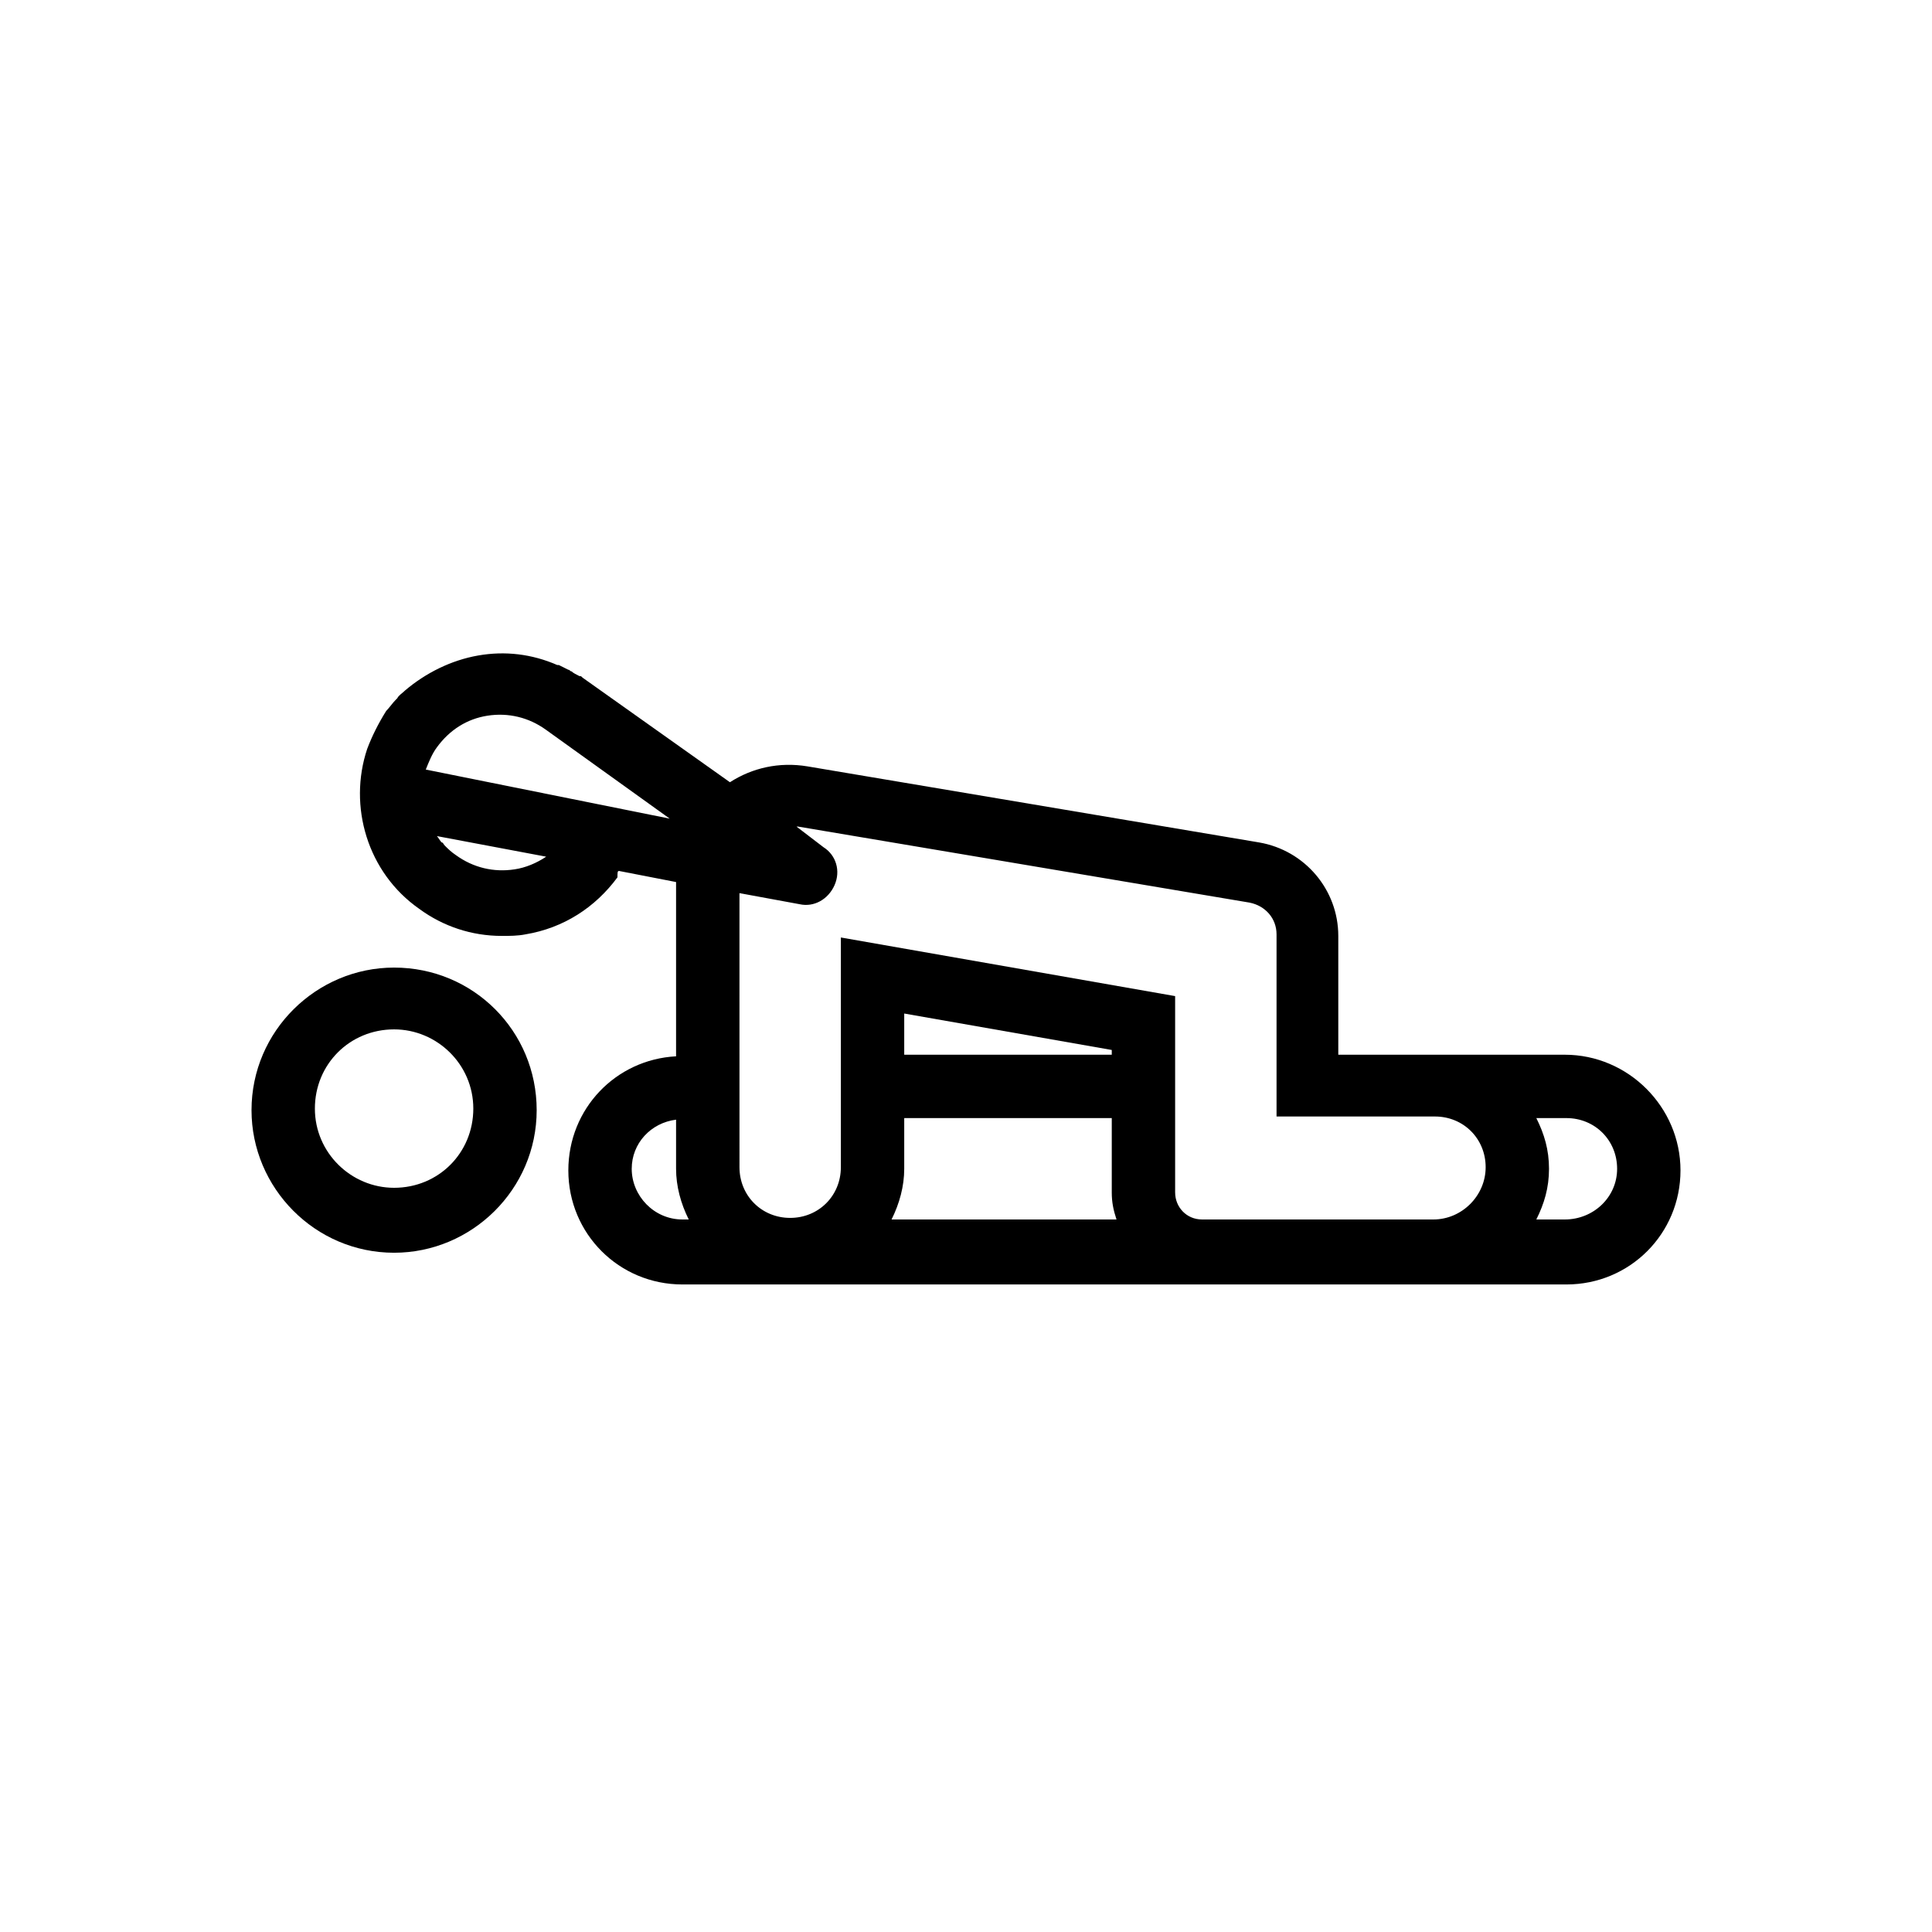 <?xml version="1.0" encoding="UTF-8"?>
<!-- Uploaded to: SVG Find, www.svgrepo.com, Generator: SVG Find Mixer Tools -->
<svg fill="#000000" width="800px" height="800px" version="1.1" viewBox="144 144 512 512" xmlns="http://www.w3.org/2000/svg">
 <g>
  <path d="m248.44 400.42c-20.57 0-37.785 16.793-37.785 37.785 0 20.57 16.793 37.785 37.785 37.785 20.57 0 37.785-16.793 37.785-37.785s-16.793-37.785-37.785-37.785zm0 58.359c-11.336 0-20.992-9.238-20.992-20.992s9.238-20.992 20.992-20.992c11.336 0 20.992 9.238 20.992 20.992s-9.238 20.992-20.992 20.992z"/>
  <path d="m558.7 423.51h-60.039v-31.488c0-12.176-8.816-22.672-20.992-24.77l-119.66-20.152c-7.559-1.258-14.695 0.418-20.57 4.199l-39.047-27.711c-0.418-0.418-0.418-0.418-0.84-0.418-0.84-0.418-1.68-0.84-2.098-1.258-0.418 0-0.418-0.418-0.84-0.418-0.84-0.418-1.68-0.84-2.519-1.258h-0.418c-6.719-2.938-13.855-3.777-20.992-2.519-7.137 1.258-13.855 4.617-19.312 9.238-0.84 0.84-1.68 1.258-2.098 2.098l-0.418 0.418c-0.84 0.84-1.68 2.098-2.519 2.938-2.098 3.359-3.777 6.719-5.039 10.078-5.039 15.113 0 32.746 13.855 42.402 6.297 4.617 13.855 7.137 21.832 7.137 2.098 0 4.199 0 6.297-0.418 10.078-1.68 18.473-7.137 24.352-15.113-0.004-1.266-0.004-1.684 0.418-1.684l15.113 2.938v46.184c-15.953 0.84-28.551 13.855-28.551 30.23 0 16.793 13.434 30.23 30.23 30.23h234.27c16.793 0 30.23-13.434 30.23-30.23s-13.855-30.652-30.648-30.652zm-120.07 0h-55v-10.914l55 9.656zm-55 30.23v-13.434h55v19.734c0 2.519 0.418 4.617 1.258 7.137l-59.617-0.004c2.098-4.195 3.359-8.816 3.359-13.434zm71.793 6.297v-52.059l-88.586-15.535v60.879c0 7.559-5.879 13.434-13.434 13.434-7.559 0-13.434-5.879-13.434-13.434l-0.004-72.633 15.953 2.938c3.777 0.84 7.559-1.258 9.238-5.039 1.68-3.777 0.418-7.977-2.938-10.078l-7.137-5.457h0.418l119.66 20.152c4.199 0.84 7.137 4.199 7.137 8.398v48.281h41.984c7.559 0 13.434 5.879 13.434 13.434 0 7.559-6.297 13.855-13.855 13.855h-61.297c-4.199 0-7.137-3.359-7.137-7.137zm-190.61-89.426c-1.258-0.84-2.098-1.68-2.938-2.519-0.418-0.418-0.418-0.84-0.84-0.84-0.418-0.418-0.84-1.258-1.258-1.68l28.969 5.457c-2.519 1.68-5.457 2.938-8.398 3.359-5.457 0.84-10.914-0.418-15.535-3.777zm-7.977-22.672c0.84-2.098 1.68-4.199 2.938-5.879 3.359-4.617 7.977-7.559 13.434-8.398s10.914 0.418 15.535 3.777l32.746 23.512zm54.578 105.8c0-6.719 5.039-12.176 11.754-13.016v13.016c0 4.617 1.258 9.238 3.359 13.434h-1.68c-7.555 0-13.434-6.297-13.434-13.434zm247.29 13.434h-7.559c2.098-4.199 3.359-8.398 3.359-13.434 0-5.039-1.258-9.238-3.359-13.434h7.977c7.559 0 13.434 5.879 13.434 13.434 0.004 7.559-6.297 13.434-13.852 13.434z"/>
 </g>
</svg>